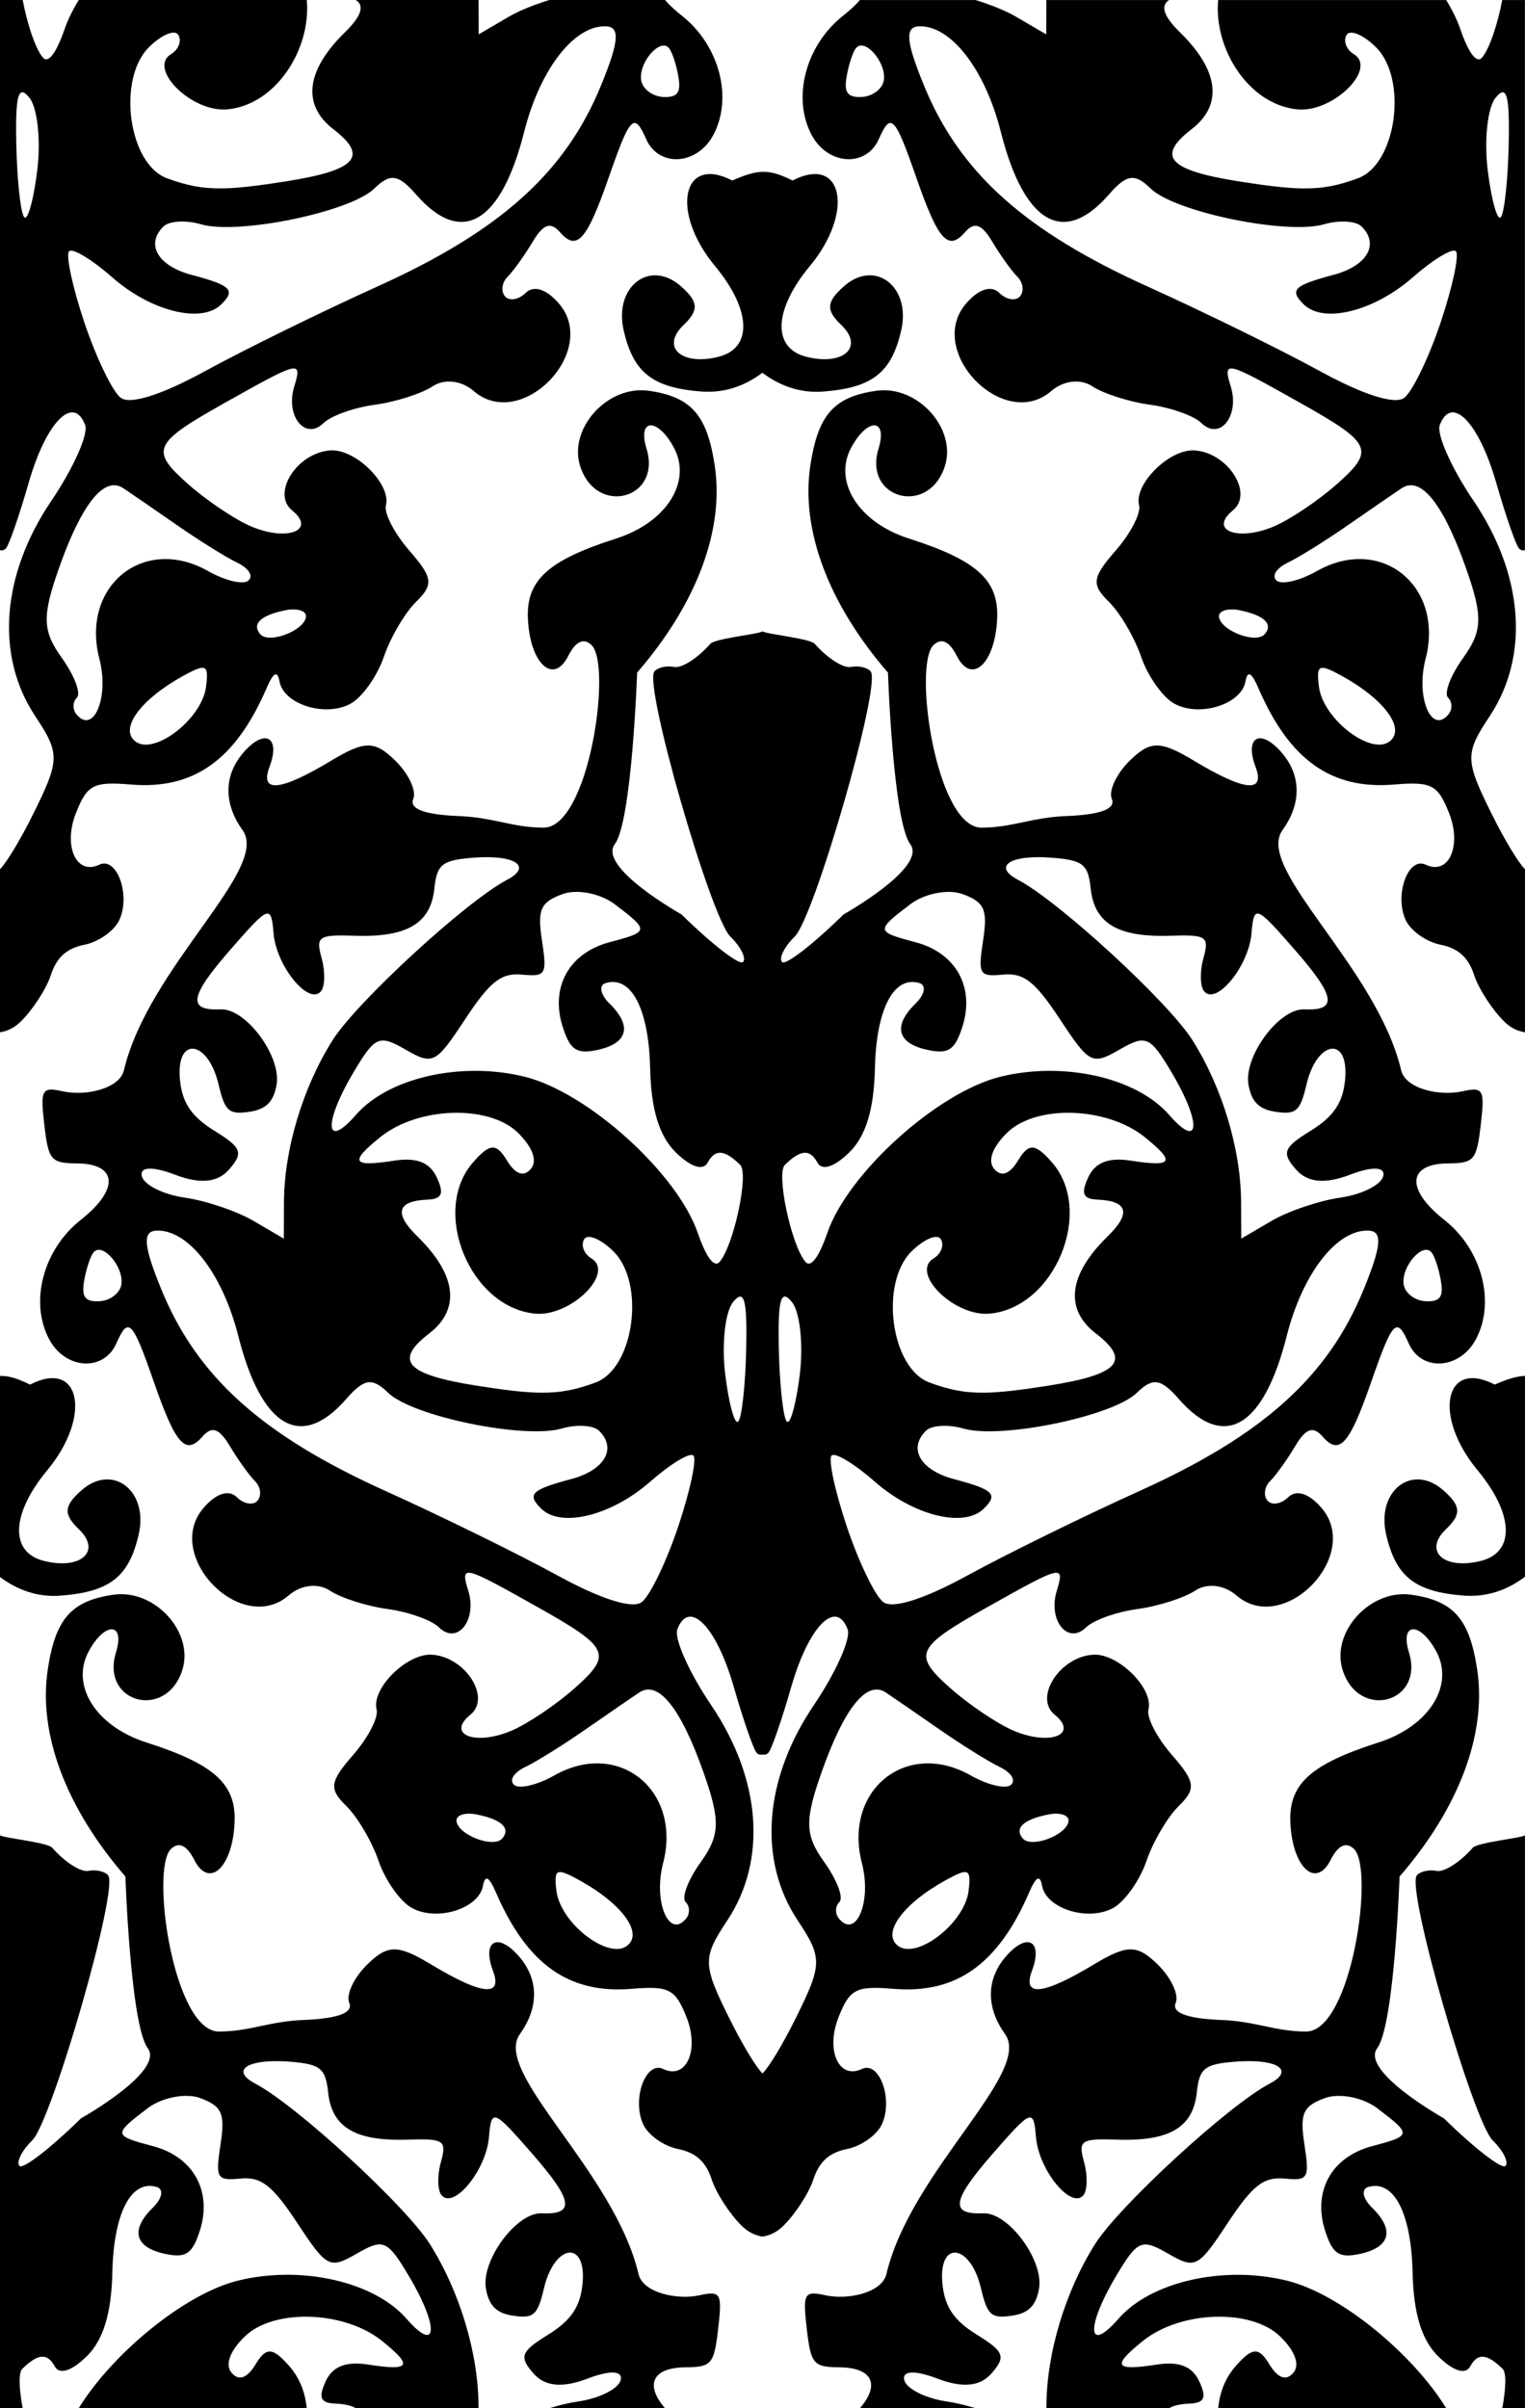 <?xml version="1.0"?>
<svg
    xmlns:rdf="http://www.w3.org/1999/02/22-rdf-syntax-ns#"
    xmlns="http://www.w3.org/2000/svg"
    xmlns:cc="http://creativecommons.org/ns#"
    xmlns:dc="http://purl.org/dc/elements/1.1/"
    xmlns:svg="http://www.w3.org/2000/svg"
    xmlns:inkscape="http://www.inkscape.org/namespaces/inkscape"
    xmlns:sodipodi="http://sodipodi.sourceforge.net/DTD/sodipodi-0.dtd"
    xmlns:ns1="http://sozi.baierouge.fr"
    xmlns:xlink="http://www.w3.org/1999/xlink"
    id="svg2"
    viewBox="0 0 380 600"
    version="1.1"
  >
  <g
      id="layer1"
      transform="translate(143.22 -544.07)"
    >
    <path
        id="path3004-9"
        transform="translate(227.5 417.35)"
        d="m-370.72 126.72v137.09c0.528 0.108 1.01 0.011 1.438-0.406 0.777-0.759 3.349-8.175 5.719-16.438 4.322-15.074 11.162-22.041 14.062-14.344 0.854 2.265-2.926 10.746-8.406 18.844-12.476 18.436-14.017 38.637-4.031 53.688 6.172 9.302 6.167 10.913-0.5 24.344-3.271 6.59-6.629 12.121-8.281 13.781v40.625c1.817-0.253 3.564-1.101 5.125-2.625 2.99-2.92 6.398-8.129 7.531-11.594 1.45-4.43 3.929-6.701 8.406-7.594 3.501-0.698 7.402-3.437 8.656-6.125 2.897-6.212-0.587-15.9-4.969-13.812-5.752 2.74-9.081-4.663-5.812-12.906 2.786-7.027 4.351-7.842 13.688-7.062 15.618 1.304 26.044-6.098 33.781-23.969 1.753-4.05 2.725-4.539 3.25-1.688 1.058 5.745 11.569 8.967 17.781 5.469 2.868-1.615 6.582-6.856 8.219-11.656 1.636-4.8 5.262-10.984 8.062-13.719 4.38-4.278 4.122-6.021-1.719-12.719-3.735-4.283-6.347-9.366-5.844-11.281 1.366-5.202-7.489-14.028-13.719-13.688-8.32 0.455-14.911 10.657-9.656 14.938 6.11 4.977-1.183 7.831-10.219 4-3.992-1.693-11.082-6.449-15.719-10.562-9.538-8.463-8.753-10.145 9.219-20.25 18.699-10.514 19.276-10.651 17.25-4.031-2.247 7.343 2.745 13.554 7.312 9.094 1.873-1.829 7.621-3.863 12.781-4.562 5.16-0.699 11.649-2.77 14.406-4.594 2.945-1.948 7.178-1.465 10.25 1.188 11.863 10.242 31.478-10.039 21.156-21.875-3.113-3.57-6.218-4.548-8.219-2.594-1.761 1.72-4.071 2.12-5.156 0.875-1.085-1.245-0.796-3.456 0.656-4.906s4.263-5.389 6.25-8.719c2.656-4.451 4.467-5.033 6.812-2.344 4.182 4.796 6.676 1.975 12.031-13.406 5.449-15.649 6.408-16.618 9.438-9.781 3.132 7.069 12.655 6.493 16.688-1 4.997-9.286 1.538-22.407-7.812-29.781-1.714-1.352-3.106-2.66-4.188-3.906h-28.812c-3.789 1.155-7.599 2.689-10.094 4.156l-7.531 4.406-0.031-8.562h-30.594c2.254 1.41 1.361 4.077-2.688 8.031-9.73 9.502-10.771 18.107-2.906 24.156 8.861 6.815 5.76 10.224-11.812 13-6.942 1.097-11.839 1.698-15.875 1.75-5.189 0.067-8.951-0.752-13.781-2.531-9.627-3.545-12.492-24.822-4.406-32.719 3.182-3.107 6.455-4.435 7.281-2.938 0.827 1.497 0.009 3.618-1.812 4.719-5.984 3.619 5.16 14.602 13.969 13.781 12.29-1.145 20.948-15.221 19.812-27.25h-56.812c-1.513 2.464-2.715 4.893-3.5 7.188-1.652 4.828-3.321 7.555-4.594 7.594-0.294 0.009-0.566-0.124-0.812-0.406-1.952-2.239-3.995-8.677-5.062-14.375h-5.656zm214.28 0c-1.081 1.246-2.473 2.554-4.188 3.906-9.351 7.374-12.809 20.496-7.812 29.781 4.032 7.493 13.555 8.069 16.688 1 3.03-6.837 3.989-5.868 9.438 9.781 5.356 15.381 7.849 18.202 12.031 13.406 2.345-2.69 4.157-2.108 6.812 2.344 1.987 3.33 4.797 7.269 6.25 8.719s1.742 3.662 0.656 4.906c-1.085 1.245-3.395 0.845-5.156-0.875-2.001-1.954-5.106-0.976-8.219 2.594-10.321 11.836 9.294 32.117 21.156 21.875 3.072-2.652 7.305-3.136 10.25-1.188 2.757 1.824 9.246 3.894 14.406 4.594 5.16 0.699 10.908 2.733 12.781 4.562 4.567 4.46 9.56-1.751 7.312-9.094-2.026-6.619-1.449-6.482 17.25 4.031 17.972 10.105 18.757 11.788 9.219 20.25-4.637 4.114-11.727 8.87-15.719 10.562-9.036 3.831-16.328 0.977-10.219-4 5.255-4.281-1.336-14.482-9.656-14.938-6.23-0.341-15.085 8.486-13.719 13.688 0.503 1.916-2.109 6.998-5.844 11.281-5.841 6.698-6.099 8.441-1.719 12.719 2.801 2.735 6.426 8.918 8.062 13.719 1.636 4.801 5.351 10.041 8.219 11.656 6.212 3.498 16.723 0.276 17.781-5.469 0.525-2.851 1.497-2.362 3.25 1.688 7.737 17.871 18.163 25.273 33.781 23.969 9.337-0.78 10.901 0.035 13.688 7.062 3.268 8.243-0.06 15.646-5.812 12.906-4.381-2.087-7.866 7.601-4.969 13.812 1.254 2.688 5.155 5.427 8.656 6.125 4.477 0.893 6.957 3.163 8.406 7.594 1.134 3.464 4.541 8.674 7.531 11.594 1.56 1.524 3.308 2.372 5.125 2.625v-40.625c-1.671-1.66-5.029-7.19-8.3-13.78-6.667-13.43-6.672-15.04-0.5-24.34 9.986-15.05 8.445-35.251-4.031-53.688-5.48-8.098-9.26-16.579-8.406-18.844 0.816-2.165 1.955-3.166 3.25-3.156 3.31 0.024 7.706 6.666 10.812 17.5 2.369 8.263 4.941 15.678 5.719 16.438 0.427 0.417 0.91 0.514 1.438 0.406v-137.09h-5.656c-1.068 5.698-3.11 12.136-5.062 14.375-0.246 0.282-0.519 0.415-0.812 0.406-1.273-0.039-2.941-2.766-4.594-7.594-0.785-2.295-1.987-4.723-3.5-7.188h-56.812c-1.135 12.029 7.523 26.105 19.812 27.25 8.809 0.821 19.953-10.163 13.969-13.781-1.821-1.101-2.639-3.221-1.812-4.719 0.827-1.497 4.099-0.17 7.281 2.938 8.086 7.896 5.221 29.174-4.406 32.719-4.831 1.779-8.592 2.598-13.781 2.531-4.036-0.052-8.933-0.653-15.875-1.75-17.573-2.776-20.674-6.185-11.812-13 7.865-6.049 6.824-14.654-2.906-24.156-4.049-3.954-4.941-6.621-2.688-8.031h-30.594l-0.031 8.562-7.531-4.406c-2.495-1.468-6.305-3.001-10.094-4.156h-28.812zm-64 6.562c0.248-0.011 0.503-0.011 0.75 0 3.529 0.153 3.202 3.799-1.25 14.688-8.87 21.693-25.056 36.272-55.719 50.125-14.035 6.341-33.345 15.823-42.906 21.062-8.151 4.467-14.658 6.995-18.375 7.219-0.31 0.019-0.606 0.014-0.875 0-0.807-0.042-1.407-0.226-1.844-0.562-2.049-1.579-6.15-10.09-9.094-18.906-2.944-8.816-4.625-16.739-3.75-17.594 0.875-0.854 5.713 2.083 10.781 6.531 9.602 8.428 22.161 11.567 27.094 6.75 3.694-3.608 2.551-4.757-7.406-7.406-8.38-2.23-11.478-7.629-6.938-12.062 1.409-1.376 5.593-1.613 9.312-0.531 9.31 2.706 37.226-3.054 43.219-8.906 3.964-3.871 5.984-3.575 10.438 1.531 11.28 12.935 21.12 7.182 26.906-15.688 3.828-15.131 11.976-25.903 19.656-26.25zm78.688 0c7.892-0.343 16.455 10.631 20.406 26.25 5.786 22.869 15.626 28.623 26.906 15.688 4.453-5.107 6.474-5.402 10.438-1.531 5.993 5.852 33.909 11.613 43.219 8.906 3.72-1.081 7.903-0.845 9.312 0.531 4.54 4.434 1.442 9.833-6.938 12.062-9.957 2.649-11.101 3.798-7.406 7.406 4.933 4.817 17.492 1.678 27.094-6.75 5.068-4.448 9.906-7.386 10.781-6.531 0.875 0.854-0.806 8.777-3.75 17.594-2.944 8.816-7.045 17.327-9.094 18.906-0.582 0.449-1.48 0.637-2.719 0.562-3.717-0.224-10.224-2.752-18.375-7.219-9.561-5.239-28.871-14.722-42.906-21.062-30.662-13.853-46.849-28.432-55.719-50.125-4.452-10.888-4.779-14.534-1.25-14.688zm-14.188 4.781c2.534 0.202 6.095 5.181 5.438 8.75-0.391 2.123-2.86 3.949-5.469 4.062-0.448 0.019-0.852 0.027-1.219 0-2.571-0.191-3.178-1.592-2.562-5.125 0.512-2.938 1.548-6.111 2.344-7.062 0.279-0.333 0.607-0.523 0.969-0.594 0.158-0.031 0.331-0.045 0.5-0.031zm-49.625 0.031c0.584-0.067 1.113 0.094 1.531 0.594 0.796 0.951 1.832 4.125 2.344 7.062 0.616 3.533 0.008 4.934-2.562 5.125-0.367 0.027-0.771 0.019-1.219 0-2.608-0.113-5.078-1.939-5.469-4.062-0.651-3.535 2.846-8.429 5.375-8.719zm-159.53 11.625c0.459 0.038 1.023 0.514 1.719 1.375 1.996 2.468 2.87 10.618 1.938 18.094-0.82 6.57-2.054 11.425-2.938 11.75-0.059 0.022-0.132 0.019-0.188 0-0.059-0.021-0.102-0.087-0.156-0.156-0.872-1.104-1.747-9.254-1.938-18.094-0.2-9.251 0.186-13.083 1.562-12.969zm368.75 0c1.377-0.115 1.762 3.717 1.562 12.969-0.191 8.84-1.065 16.99-1.938 18.094-0.054 0.069-0.097 0.136-0.156 0.156-0.055 0.019-0.129 0.022-0.188 0-0.883-0.325-2.118-5.18-2.938-11.75-0.933-7.475-0.058-15.625 1.938-18.094 0.696-0.861 1.26-1.337 1.719-1.375zm-345.91 97.9c0.78 0.008 1.54 0.252 2.281 0.75 1.747 1.174 7.705 5.26 13.219 9.094 5.514 3.834 12.289 8.082 15.062 9.406 2.888 1.379 4.14 3.264 2.906 4.469-1.185 1.157-5.726 0.126-10.094-2.344-16.022-9.058-31.804 3.721-27.062 21.938 1.99 7.646-0.165 15.269-3.344 15.219-0.734-0.011-1.508-0.453-2.312-1.375-1.085-1.245-1.068-3.145 0.031-4.219 1.1-1.074-0.622-5.564-3.781-9.969-4.807-6.701-4.911-10.331-0.656-22.375 4.801-13.591 9.537-20.637 13.75-20.594zm323.06 0c4.213-0.043 8.949 7.003 13.75 20.594 4.254 12.044 4.151 15.674-0.656 22.375-3.159 4.404-4.881 8.895-3.781 9.969 1.099 1.074 1.117 2.974 0.031 4.219-0.804 0.922-1.579 1.363-2.312 1.375-3.179 0.05-5.334-7.573-3.344-15.219 4.741-18.217-11.04-30.996-27.062-21.938-4.368 2.47-8.909 3.501-10.094 2.344-1.234-1.205 0.018-3.089 2.906-4.469 2.773-1.325 9.549-5.572 15.062-9.406 5.514-3.834 11.472-7.919 13.219-9.094 0.741-0.498 1.501-0.742 2.281-0.75zm-278.22 30.938c1.768 0.041 2.976 0.682 2.938 1.719-0.095 2.569-5.184 5.206-8.656 5.312-1.158 0.036-2.172-0.216-2.719-0.844-2.249-2.579 0.175-4.809 6.5-6.031 0.684-0.132 1.348-0.17 1.938-0.156zm233.41 0c0.589-0.014 1.222 0.024 1.906 0.156 6.325 1.222 8.749 3.452 6.5 6.031-0.547 0.627-1.561 0.879-2.719 0.844-3.473-0.107-8.561-2.744-8.656-5.312-0.038-1.036 1.201-1.677 2.969-1.719zm-256.53 14.562c1.505-0.176 1.589 1.233 1.156 4.688-0.855 6.819-9.535 14.438-15.031 14.438-1.018-0-1.892-0.268-2.625-0.844-4.013-3.154 1.405-10.499 12.062-16.344 2.119-1.162 3.534-1.832 4.438-1.938zm279.22 0c0.861-0.103 2.371 0.582 4.844 1.938 10.657 5.844 16.075 13.19 12.062 16.344-0.733 0.576-1.607 0.843-2.625 0.844-5.497 0.001-14.176-7.619-15.031-14.438-0.39-3.109-0.357-4.555 0.75-4.688zm-329.41 176.41v50.094c4.372 3.286 9.493 5.074 15 4.656 12.355-0.936 17.121-4.651 19.562-15.25 2.502-10.864-6.467-17.824-14.219-11.031-4.447 3.897-4.591 5.986-0.688 9.719 5.748 5.497 0.468 10.237-8.781 7.875-8.487-2.167-8.117-11.686 0.906-22.562 11.168-13.462 8.288-27.822-4.281-21.344-2.951-1.429-5.012-2.147-7.188-2.156-0.104-0-0.207-0.003-0.312 0zm380 0c-2.084 0.057-4.316 0.763-7.531 2.156-12.569-6.478-15.449 7.881-4.281 21.344 9.023 10.877 9.393 20.395 0.906 22.562-9.249 2.362-14.53-2.378-8.781-7.875 3.904-3.733 3.76-5.822-0.688-9.719-7.025-6.156-15.045-1.01-14.625 8.094 0.043 0.942 0.172 1.919 0.406 2.938 2.442 10.599 7.207 14.314 19.562 15.25 0.345 0.026 0.69 0.022 1.031 0.031 5.12 0.133 9.867-1.632 13.969-4.719 0.012 0.009 0.02 0.022 0.031 0.031v-50.094zm-349.75 54.375c-0.637-0.002-1.263 0.034-1.906 0.125-10.579 1.502-14.532 6.011-16.438 18.656-2.41 15.995 4.505 34.424 19.344 51.562 0 0 1.266 36.968 5.562 42.75 4.297 5.782-16.625 17.5-16.625 17.5-7.609 7.475-14.509 12.801-15.344 11.844-0.835-0.957 0.609-3.826 3.188-6.344 4.866-4.752 21.695-62.865 18.906-66.062-0.874-1.002-3.093-1.471-4.938-1.094-1.845 0.377-5.888-2.217-8.969-5.75-1.203-1.379-12.149-2.416-13.031-3.125v142.75h5.656c-0.875-4.668-1.092-8.838-0.094-9.812 3.922-3.83 6.242-4.017 8.094-0.594 1.149 2.124 4.171 1.178 7.938-2.5 4.145-4.048 6.178-10.684 6.406-20.906 0.33-14.818 4.669-23.205 11.062-21.312 1.811 0.536 1.379 2.863-0.969 5.156-5.706 5.572-4.518 9.934 3.125 11.531 5.099 1.066 6.686 0.013 8.531-5.625 3.239-9.898-1.462-18.523-11.594-21.219-9.947-2.647-10.016-2.873-1.375-9.438 2.479-1.883 6.046-3.001 9.188-3.094 1.428-0.042 2.753 0.118 3.875 0.531 5.471 2.015 6.295 3.821 5.125 11.5-1.306 8.572-0.997 9.123 5 8.562 5.138-0.48 7.929 1.699 14.125 11.094 7.348 11.143 8.039 11.518 14.844 7.594 6.581-3.795 7.6-3.357 12.875 5.469 7.631 12.766 7.302 19.729-0.5 10.781-8.104-9.293-26.287-13.387-42.031-9.5-13.294 3.282-31.327 18.218-39.656 31.781h56.812c-0.363-3.841-1.72-7.468-4.281-10.406-4.192-4.807-5.81-4.908-8.438-0.562-2.104 3.479-4.165 4.256-5.969 2.188-1.727-1.981-0.518-5.414 3.219-9.062 3.603-3.519 9.826-5.144 16.312-4.938 6.486 0.206 13.236 2.243 17.938 6.031 7.797 6.283 7.062 7.516-3.5 5.875-5.484-0.852-8.815 0.444-10.531 4.125-1.914 4.103-1.342 5.435 2.312 5.594 2.398 0.104 4.112 0.503 5.156 1.156h30.594v-0.594c-0.072-13.115-4.657-28.42-12.094-40.25-5.988-9.526-33.357-34.686-43.5-40-5.646-2.958-2.855-5.567 4.875-5.625 1.104-0.008 2.297 0.022 3.594 0.125 7.755 0.615 9.011 1.626 9.656 7.719 0.918 8.672 6.812 12.142 19.781 11.719 9.162-0.299 9.804 0.147 8.281 5.688-0.912 3.317-0.813 7.005 0.219 8.188 3.074 3.525 11.094-6.329 11.781-14.469 0.61-7.229 1.082-7.033 10.812 4.125 10.15 11.639 10.721 15.176 2.344 14.812-6.283-0.273-15.168 11.752-13.906 18.812 0.764 4.278 2.675 6.125 6.844 6.719 5.054 0.719 6.033-0.127 7.625-6.875 2.591-10.983 10.531-12.116 9.625-1.375-0.497 5.892-2.823 9.389-8.562 12.938-6.864 4.243-7.347 5.491-3.688 9.688 2.834 3.25 7.213 3.672 13.469 1.281 5.627-2.151 8.88-1.99 8.25 0.406-0.57 2.171-5.386 4.554-10.688 5.312-2.101 0.301-4.575 0.898-7.062 1.656h28.812c-5.008-5.771-3.252-10.109 5.094-10.188 6.518-0.061 7.128-0.787 8.156-9.656 1.025-8.846 0.647-9.457-4.719-8.281-5.473 1.2-14.018-0.598-15.125-5.281-6.075-25.693-36.504-50.194-29.562-59.812 4.307-5.967 5.161-13.165-0.281-19.406-5.273-6.047-9.241-3.814-6.438 3.625 2.487 6.599-2.675 6.099-15.312-1.5-8.422-5.064-10.875-5.068-16-0.062-3.333 3.255-5.356 7.556-4.5 9.562 1.032 2.42-2.606 3.861-10.781 4.25-9.136 0.263-13.77 2.894-21.719 2.906-11.286-0.036-17.091-40.436-11.938-45.469 1.951-1.905 3.973-0.963 5.812 2.688 3.727 7.394 9.643 1.815 10.062-9.5 0.349-9.425-5.128-14.357-22-19.75-12.507-3.998-18.952-14.15-14.375-22.656 4.047-7.521 9.145-7.338 6.812 0.25-3.851 12.526 12.421 16.933 16.5 4.469 2.892-8.837-5.603-18.971-15.156-19zm319.5 0c-9.553 0.029-18.048 10.163-15.156 19 4.079 12.464 20.351 8.057 16.5-4.469-2.333-7.588 2.765-7.771 6.812-0.25 4.577 8.506-1.868 18.658-14.375 22.656-16.872 5.393-22.349 10.326-22 19.75 0.419 11.315 6.336 16.894 10.062 9.5 1.839-3.65 3.861-4.593 5.812-2.688 5.153 5.032-0.651 45.433-11.938 45.469-7.948-0.012-12.583-2.644-21.719-2.906-8.175-0.389-11.813-1.83-10.781-4.25 0.856-2.007-1.167-6.307-4.5-9.562-5.125-5.006-7.578-5.002-16 0.062-12.637 7.599-17.799 8.099-15.312 1.5 2.804-7.439-1.165-9.672-6.438-3.625-5.442 6.241-4.588 13.439-0.281 19.406 6.942 9.618-23.488 34.12-29.562 59.812-1.107 4.684-9.652 6.481-15.125 5.281-5.366-1.176-5.744-0.564-4.719 8.281 1.028 8.869 1.639 9.595 8.156 9.656 8.346 0.078 10.102 4.416 5.094 10.188h28.812c-2.487-0.758-4.961-1.356-7.062-1.656-5.302-0.759-10.117-3.142-10.688-5.312-0.629-2.397 2.623-2.557 8.25-0.406 6.256 2.391 10.634 1.969 13.469-1.281 3.659-4.196 3.177-5.444-3.688-9.688-5.74-3.548-8.065-7.046-8.562-12.938-0.906-10.74 7.034-9.608 9.625 1.375 1.592 6.748 2.571 7.594 7.625 6.875 4.169-0.593 6.08-2.441 6.844-6.719 1.261-7.061-7.623-19.085-13.906-18.812-8.377 0.364-7.806-3.173 2.344-14.812 9.73-11.158 10.203-11.354 10.812-4.125 0.687 8.14 8.707 17.994 11.781 14.469 1.031-1.183 1.131-4.871 0.219-8.188-1.523-5.54-0.881-5.986 8.281-5.688 12.969 0.423 18.863-3.047 19.781-11.719 0.645-6.093 1.901-7.103 9.656-7.719 1.296-0.103 2.521-0.133 3.625-0.125 7.73 0.058 10.49 2.667 4.844 5.625-10.143 5.314-37.512 30.474-43.5 40-7.436 11.83-12.022 27.135-12.094 40.25v0.594h30.594c1.044-0.653 2.759-1.052 5.156-1.156 3.655-0.159 4.226-1.491 2.312-5.594-1.717-3.681-5.047-4.977-10.531-4.125-10.563 1.641-11.297 0.408-3.5-5.875 4.702-3.788 11.483-5.825 17.969-6.031 6.486-0.206 12.678 1.418 16.281 4.938 3.736 3.649 4.946 7.082 3.219 9.062-1.804 2.068-3.865 1.291-5.969-2.188-2.628-4.346-4.245-4.245-8.438 0.562-2.562 2.938-3.919 6.565-4.281 10.406h56.812c-8.328-13.55-26.361-28.49-39.655-31.77-15.745-3.887-33.928 0.207-42.031 9.5-7.802 8.947-8.131 1.985-0.5-10.781 5.275-8.825 6.294-9.264 12.875-5.469 6.805 3.924 7.495 3.549 14.844-7.594 6.196-9.395 8.987-11.574 14.125-11.094 5.997 0.561 6.306 0.007 5-8.562-1.17-7.679-0.346-9.485 5.125-11.5 0.898-0.331 1.951-0.495 3.062-0.531 3.334-0.107 7.296 1.039 10 3.094 8.641 6.564 8.572 6.791-1.375 9.438-10.131 2.696-14.833 11.321-11.594 21.219 1.845 5.638 3.432 6.691 8.531 5.625 7.643-1.597 8.831-5.959 3.125-11.531-2.348-2.293-2.78-4.62-0.969-5.156 6.393-1.893 10.732 6.495 11.062 21.312 0.228 10.222 2.262 16.859 6.406 20.906 3.767 3.678 6.789 4.624 7.938 2.5 1.852-3.423 4.171-3.237 8.094 0.594 0.998 0.975 0.781 5.144-0.094 9.812h5.656v-142.75c-0.882 0.709-11.829 1.746-13.031 3.125-3.081 3.533-7.124 6.127-8.969 5.75s-4.064 0.092-4.938 1.094c-2.787 3.2 14.042 61.31 18.908 66.06 2.578 2.518 4.022 5.386 3.188 6.344-0.835 0.957-7.735-4.369-15.344-11.844 0 0-20.922-11.718-16.625-17.5 4.297-5.782 5.562-42.75 5.562-42.75 14.839-17.139 21.754-35.568 19.344-51.562-1.905-12.646-5.859-17.154-16.438-18.656-0.643-0.091-1.269-0.127-1.906-0.125z"
    />
    <path
        id="path3004-9-4-4-1"
        d="m46.782 1101.3c-1.817-0.253-3.564-1.101-5.125-2.625-2.99-2.92-6.398-8.129-7.531-11.594-1.45-4.43-3.929-6.701-8.406-7.594-3.501-0.698-7.402-3.437-8.656-6.125-2.897-6.212 0.587-15.9 4.969-13.812 5.752 2.74 9.081-4.663 5.812-12.906-2.786-7.027-4.351-7.842-13.688-7.062-15.618 1.304-26.044-6.098-33.781-23.969-1.753-4.05-2.725-4.539-3.25-1.688-1.058 5.745-11.569 8.967-17.781 5.469-2.868-1.615-6.582-6.856-8.219-11.656-1.636-4.801-5.262-10.984-8.062-13.719-4.38-4.278-4.122-6.021 1.719-12.719 3.735-4.283 6.347-9.366 5.844-11.281-1.366-5.202 7.489-14.028 13.719-13.688 8.32 0.455 14.911 10.657 9.656 14.938-6.11 4.977 1.183 7.831 10.219 4 3.992-1.693 11.082-6.449 15.719-10.562 9.538-8.463 8.753-10.146-9.219-20.25-18.699-10.514-19.276-10.651-17.25-4.031 2.247 7.343-2.745 13.554-7.312 9.094-1.873-1.829-7.621-3.863-12.781-4.562-5.16-0.699-11.649-2.77-14.406-4.594-2.945-1.948-7.178-1.465-10.25 1.188-11.863 10.242-31.478-10.039-21.156-21.875 3.113-3.57 6.218-4.548 8.219-2.594 1.761 1.72 4.071 2.12 5.156 0.875 1.085-1.245 0.796-3.456-0.656-4.906s-4.263-5.389-6.25-8.719c-2.656-4.451-4.467-5.033-6.812-2.344-4.182 4.796-6.676 1.975-12.031-13.406-5.449-15.649-6.408-16.618-9.438-9.781-3.132 7.069-12.655 6.493-16.688-1-4.997-9.286-1.538-22.407 7.812-29.781 9.655-7.614 9.242-13.999-0.906-14.094-6.518-0.061-7.128-0.787-8.156-9.656-1.025-8.846-0.647-9.457 4.719-8.281 5.473 1.2 14.018-0.598 15.125-5.281 6.075-25.693 36.504-50.194 29.562-59.812-4.307-5.967-5.161-13.165 0.281-19.406 5.273-6.047 9.241-3.814 6.438 3.625-2.487 6.599 2.675 6.099 15.312-1.5 8.422-5.064 10.875-5.068 16-0.062 3.333 3.255 5.356 7.556 4.5 9.562-1.032 2.42 2.606 3.861 10.781 4.25 9.136 0.263 13.77 2.894 21.719 2.906 11.286-0.036 17.091-40.436 11.938-45.469-1.951-1.905-3.973-0.963-5.812 2.688-3.727 7.394-9.643 1.815-10.062-9.5-0.349-9.425 5.128-14.357 22-19.75 12.507-3.998 18.952-14.15 14.375-22.656-4.047-7.521-9.145-7.338-6.812 0.25 3.851 12.526-12.421 16.933-16.5 4.469-3.084-9.426 6.769-20.337 17.062-18.875 10.579 1.502 14.532 6.011 16.438 18.656 2.41 15.995-4.505 34.424-19.344 51.562 0 0-1.266 36.968-5.562 42.75-4.297 5.782 16.625 17.5 16.625 17.5 7.609 7.475 14.509 12.801 15.344 11.844 0.835-0.957-0.609-3.826-3.188-6.344-4.866-4.752-21.695-62.865-18.906-66.062 0.874-1.002 3.093-1.471 4.938-1.094 1.845 0.377 5.888-2.217 8.969-5.75 1.203-1.379 12.149-2.416 13.031-3.125 0.882 0.709 11.829 1.746 13.031 3.125 3.081 3.533 7.124 6.127 8.969 5.75 1.845-0.377 4.064 0.092 4.938 1.094 2.789 3.198-14.04 61.31-18.906 66.062-2.578 2.518-4.022 5.386-3.188 6.344 0.835 0.957 7.735-4.369 15.344-11.844 0 0 20.922-11.718 16.625-17.5-4.297-5.782-5.562-42.75-5.562-42.75-14.839-17.139-21.754-35.568-19.344-51.562 1.905-12.646 5.859-17.154 16.438-18.656 10.294-1.462 20.147 9.449 17.062 18.875-4.079 12.464-20.351 8.057-16.5-4.469 2.333-7.588-2.765-7.771-6.812-0.25-4.577 8.506 1.868 18.658 14.375 22.656 16.872 5.393 22.349 10.326 22 19.75-0.419 11.315-6.336 16.894-10.062 9.5-1.839-3.65-3.861-4.593-5.812-2.688-5.153 5.032 0.651 45.433 11.938 45.469 7.948-0.012 12.583-2.643 21.719-2.906 8.175-0.389 11.813-1.83 10.781-4.25-0.856-2.007 1.167-6.307 4.5-9.562 5.125-5.005 7.578-5.002 16 0.062 12.637 7.599 17.799 8.099 15.312 1.5-2.804-7.439 1.165-9.672 6.438-3.625 5.442 6.241 4.588 13.439 0.281 19.406-6.942 9.618 23.488 34.12 29.562 59.812 1.107 4.684 9.652 6.481 15.125 5.281 5.366-1.176 5.744-0.565 4.719 8.281-1.028 8.869-1.639 9.596-8.156 9.656-10.148 0.095-10.561 6.48-0.906 14.094 9.351 7.374 12.809 20.496 7.812 29.781-4.032 7.493-13.555 8.069-16.688 1-3.03-6.837-3.989-5.868-9.438 9.781-5.356 15.382-7.849 18.202-12.031 13.406-2.345-2.69-4.157-2.108-6.812 2.344-1.987 3.33-4.797 7.269-6.25 8.719s-1.742 3.662-0.656 4.906c1.085 1.245 3.395 0.845 5.156-0.875 2.001-1.954 5.106-0.976 8.219 2.594 10.321 11.836-9.294 32.117-21.156 21.875-3.072-2.652-7.305-3.136-10.25-1.188-2.757 1.824-9.246 3.894-14.406 4.594-5.16 0.699-10.908 2.733-12.781 4.562-4.567 4.46-9.56-1.751-7.312-9.094 2.026-6.619 1.449-6.482-17.25 4.031-17.972 10.104-18.757 11.788-9.219 20.25 4.637 4.114 11.727 8.87 15.719 10.562 9.036 3.831 16.328 0.977 10.219-4-5.255-4.281 1.336-14.482 9.656-14.938 6.23-0.341 15.085 8.486 13.719 13.688-0.503 1.916 2.109 6.998 5.844 11.281 5.841 6.698 6.099 8.441 1.719 12.719-2.801 2.735-6.426 8.918-8.062 13.719-1.636 4.8-5.351 10.041-8.219 11.656-6.212 3.498-16.723 0.276-17.781-5.469-0.525-2.851-1.497-2.362-3.25 1.688-7.737 17.871-18.163 25.273-33.781 23.969-9.337-0.78-10.901 0.035-13.688 7.062-3.268 8.243 0.06 15.646 5.812 12.906 4.381-2.087 7.866 7.601 4.969 13.812-1.254 2.688-5.155 5.427-8.656 6.125-4.477 0.893-6.957 3.163-8.406 7.594-1.134 3.464-4.541 8.674-7.531 11.594-1.56 1.524-3.308 2.372-5.125 2.625zm0-40.625c1.652-1.661 5.01-7.192 8.281-13.781 6.667-13.431 6.672-15.042 0.5-24.344-9.986-15.05-8.445-35.251 4.031-53.687 5.48-8.098 9.26-16.579 8.406-18.844-2.901-7.697-9.74-0.73-14.062 14.344-2.369 8.263-4.941 15.678-5.719 16.438-0.427 0.417-0.91 0.514-1.438 0.406-0.528 0.108-1.01 0.011-1.438-0.406-0.777-0.759-3.349-8.175-5.719-16.438-4.322-15.074-11.162-22.041-14.062-14.344-0.854 2.265 2.926 10.746 8.406 18.844 12.476 18.436 14.017 38.637 4.031 53.687-6.172 9.302-6.167 10.913 0.5 24.344 3.271 6.59 6.629 12.121 8.281 13.781zm-36.312-31.031c1.018-0 1.892-0.268 2.625-0.844 4.013-3.154-1.405-10.5-12.062-16.344-5.651-3.099-6.287-2.777-5.594 2.75 0.855 6.819 9.535 14.439 15.031 14.438zm72.625 0c5.497 0.001 14.176-7.619 15.031-14.438 0.693-5.527 0.058-5.849-5.594-2.75-10.657 5.844-16.075 13.19-12.062 16.344 0.733 0.576 1.607 0.844 2.625 0.844zm-57.75-6.094c0.734-0.011 1.508-0.453 2.312-1.375 1.085-1.245 1.068-3.145-0.031-4.219-1.1-1.074 0.622-5.564 3.781-9.969 4.807-6.701 4.911-10.331 0.656-22.375-5.69-16.108-11.286-23.033-16.031-19.844-1.747 1.175-7.705 5.26-13.219 9.094-5.514 3.834-12.289 8.082-15.062 9.406-2.889 1.379-4.14 3.264-2.906 4.469 1.185 1.157 5.726 0.126 10.094-2.344 16.022-9.058 31.804 3.721 27.062 21.937-1.99 7.646 0.165 15.269 3.344 15.219zm42.875 0c3.179 0.05 5.334-7.573 3.344-15.219-4.741-18.217 11.04-30.996 27.062-21.937 4.368 2.47 8.909 3.501 10.094 2.344 1.234-1.205-0.018-3.089-2.906-4.469-2.773-1.325-9.549-5.572-15.062-9.406-5.514-3.834-11.472-7.919-13.219-9.094-4.745-3.19-10.341 3.736-16.031 19.844-4.254 12.044-4.151 15.674 0.656 22.375 3.159 4.404 4.881 8.895 3.781 9.969-1.099 1.074-1.117 2.974-0.031 4.219 0.804 0.922 1.579 1.363 2.312 1.375zm-89.031-20.562c1.158 0.036 2.172-0.216 2.719-0.844 2.249-2.579-0.175-4.809-6.5-6.031-2.737-0.529-4.926 0.181-4.875 1.562 0.095 2.569 5.184 5.206 8.656 5.312zm135.19 0c3.473-0.107 8.561-2.744 8.656-5.312 0.051-1.382-2.138-2.091-4.875-1.562-6.325 1.222-8.749 3.452-6.5 6.031 0.547 0.627 1.561 0.879 2.719 0.844zm-100.38-59.219c1.239 0.075 2.136-0.114 2.719-0.562 2.049-1.579 6.15-10.09 9.094-18.906 2.944-8.816 4.625-16.739 3.75-17.594-0.875-0.854-5.713 2.083-10.781 6.531-9.602 8.428-22.161 11.567-27.094 6.75-3.694-3.608-2.551-4.757 7.406-7.406 8.38-2.23 11.478-7.629 6.938-12.062-1.409-1.376-5.593-1.613-9.312-0.531-9.31 2.706-37.226-3.054-43.219-8.906-3.964-3.871-5.984-3.575-10.438 1.531-11.28 12.935-21.12 7.182-26.906-15.688-3.951-15.619-12.515-26.593-20.406-26.25-3.529 0.153-3.202 3.799 1.25 14.688 8.87 21.693 25.056 36.272 55.719 50.125 14.035 6.341 33.345 15.823 42.906 21.062 8.151 4.467 14.658 6.995 18.375 7.219zm64.688 0c0.269 0.014 0.565 0.019 0.875 0 3.717-0.224 10.224-2.752 18.375-7.219 9.561-5.239 28.871-14.722 42.906-21.062 30.662-13.853 46.849-28.432 55.719-50.125 4.452-10.888 4.779-14.534 1.25-14.688-7.892-0.343-16.455 10.631-20.406 26.25-5.786 22.869-15.626 28.623-26.906 15.688-4.453-5.107-6.474-5.402-10.438-1.531-5.993 5.853-33.909 11.613-43.219 8.906-3.72-1.081-7.903-0.845-9.312 0.531-4.54 4.434-1.442 9.833 6.938 12.062 9.957 2.649 11.101 3.798 7.406 7.406-4.933 4.817-17.492 1.678-27.094-6.75-5.068-4.448-9.906-7.386-10.781-6.531-0.875 0.854 0.806 8.777 3.75 17.594 2.944 8.816 7.045 17.327 9.094 18.906 0.437 0.337 1.037 0.52 1.844 0.562zm-38.25-45.438c0.059 0.022 0.132 0.019 0.188 0 0.059-0.021 0.102-0.087 0.156-0.156 0.872-1.104 1.747-9.254 1.938-18.094 0.266-12.335-0.497-15.038-3.281-11.594-1.996 2.468-2.87 10.618-1.938 18.094 0.82 6.57 2.054 11.425 2.938 11.75zm12.5 0c0.055 0.019 0.129 0.022 0.188 0 0.883-0.325 2.118-5.18 2.938-11.75 0.933-7.475 0.058-15.625-1.938-18.094-2.784-3.444-3.547-0.741-3.281 11.594 0.191 8.84 1.065 16.99 1.938 18.094 0.054 0.069 0.097 0.136 0.156 0.156zm-61.531-7.281c5.189 0.067 8.951-0.752 13.781-2.531 9.627-3.545 12.492-24.822 4.406-32.719-3.182-3.107-6.455-4.435-7.281-2.938-0.827 1.497-0.009 3.617 1.812 4.719 5.984 3.619-5.16 14.602-13.969 13.781-16.214-1.511-26.115-25.519-15.531-37.656 4.192-4.807 5.81-4.908 8.438-0.562 2.104 3.479 4.165 4.256 5.969 2.188 1.727-1.98 0.518-5.413-3.219-9.062-7.207-7.038-24.847-6.483-34.25 1.094-7.797 6.283-7.062 7.516 3.5 5.875 5.484-0.852 8.815 0.444 10.531 4.125 1.914 4.103 1.342 5.435-2.312 5.594-7.574 0.329-8.393 3.402-2.469 9.188 9.73 9.502 10.771 18.107 2.906 24.156-8.861 6.815-5.76 10.224 11.812 13 6.942 1.097 11.839 1.698 15.875 1.75zm110.75 0c4.036-0.052 8.933-0.653 15.875-1.75 17.573-2.776 20.674-6.185 11.812-13-7.865-6.049-6.824-14.654 2.906-24.156 5.924-5.785 5.105-8.858-2.469-9.188-3.655-0.159-4.226-1.491-2.312-5.594 1.717-3.681 5.047-4.977 10.531-4.125 10.563 1.641 11.297 0.408 3.5-5.875-9.403-7.577-27.043-8.132-34.25-1.094-3.736 3.649-4.946 7.082-3.219 9.062 1.804 2.069 3.865 1.291 5.969-2.188 2.628-4.346 4.245-4.245 8.438 0.562 10.584 12.137 0.683 36.146-15.531 37.656-8.809 0.821-19.953-10.163-13.969-13.781 1.821-1.101 2.639-3.221 1.812-4.719-0.827-1.497-4.099-0.17-7.281 2.938-8.086 7.896-5.221 29.174 4.406 32.719 4.831 1.779 8.592 2.598 13.781 2.531zm-221.84-22.781c0.367 0.027 0.771 0.019 1.219 0 2.608-0.113 5.078-1.939 5.469-4.062 0.801-4.35-4.677-10.788-6.906-8.125-0.796 0.951-1.832 4.125-2.344 7.062-0.616 3.533-0.008 4.934 2.562 5.125zm331.72 0c0.448 0.019 0.852 0.027 1.219 0 2.57-0.191 3.178-1.592 2.562-5.125-0.512-2.938-1.548-6.111-2.344-7.062-2.229-2.663-7.708 3.775-6.906 8.125 0.391 2.123 2.86 3.949 5.469 4.062zm-176.78-9.375c0.294 0.01 0.566-0.124 0.812-0.406 3.551-4.073 7.373-22.023 5.156-24.188-3.922-3.831-6.242-4.017-8.094-0.594-1.149 2.124-4.171 1.178-7.938-2.5-4.145-4.047-6.178-10.684-6.406-20.906-0.33-14.818-4.669-23.205-11.062-21.312-1.811 0.536-1.379 2.863 0.969 5.156 5.706 5.572 4.518 9.934-3.125 11.531-5.099 1.066-6.686 0.013-8.531-5.625-3.239-9.898 1.462-18.523 11.594-21.219 9.947-2.647 10.016-2.873 1.375-9.438-3.606-2.739-9.472-3.885-13.062-2.562-5.471 2.015-6.295 3.821-5.125 11.5 1.306 8.569 0.997 9.123-5 8.562-5.138-0.48-7.929 1.699-14.125 11.094-7.348 11.143-8.039 11.518-14.844 7.594-6.581-3.795-7.6-3.357-12.875 5.469-7.631 12.766-7.302 19.729 0.5 10.781 8.104-9.293 26.287-13.387 42.031-9.5 15.71 3.878 38.048 24.044 43.156 38.969 1.652 4.828 3.321 7.555 4.594 7.594zm23.062 0c1.273-0.039 2.941-2.766 4.594-7.594 5.108-14.924 27.447-35.091 43.156-38.969 15.745-3.887 33.928 0.207 42.031 9.5 7.802 8.947 8.131 1.985 0.5-10.781-5.275-8.825-6.294-9.264-12.875-5.469-6.805 3.924-7.495 3.549-14.844-7.594-6.196-9.395-8.987-11.574-14.125-11.094-5.997 0.561-6.306 0.01-5-8.562 1.17-7.679 0.346-9.485-5.125-11.5-3.59-1.322-9.457-0.177-13.062 2.562-8.641 6.565-8.572 6.791 1.375 9.438 10.131 2.696 14.833 11.321 11.594 21.219-1.845 5.638-3.432 6.691-8.531 5.625-7.643-1.597-8.831-5.959-3.125-11.531 2.348-2.293 2.78-4.62 0.969-5.156-6.393-1.893-10.732 6.495-11.062 21.312-0.228 10.222-2.262 16.859-6.406 20.906-3.767 3.678-6.789 4.624-7.938 2.5-1.852-3.423-4.171-3.237-8.094 0.594-2.217 2.165 1.605 20.115 5.156 24.188 0.246 0.282 0.519 0.415 0.812 0.406zm-130.81-6.219 0.031-9.156c0.072-13.115 4.657-28.42 12.094-40.25 5.988-9.525 33.357-34.686 43.5-40 6.453-3.381 1.901-6.323-8.469-5.5-7.755 0.615-9.011 1.626-9.656 7.719-0.918 8.672-6.812 12.142-19.781 11.719-9.162-0.299-9.804 0.147-8.281 5.688 0.912 3.317 0.813 7.005-0.219 8.188-3.074 3.525-11.094-6.329-11.781-14.469-0.61-7.229-1.082-7.033-10.812 4.125-10.15 11.639-10.721 15.176-2.344 14.813 6.283-0.273 15.168 11.752 13.906 18.812-0.764 4.278-2.675 6.125-6.844 6.719-5.054 0.719-6.033-0.127-7.625-6.875-2.591-10.983-10.531-12.116-9.625-1.375 0.497 5.892 2.823 9.389 8.562 12.938 6.864 4.243 7.347 5.491 3.688 9.688-2.834 3.25-7.213 3.672-13.469 1.281-5.627-2.151-8.88-1.99-8.25 0.406 0.57 2.171 5.386 4.554 10.688 5.312 5.302 0.759 13.023 3.382 17.156 5.812l7.531 4.406zm238.56 0 7.531-4.406c4.133-2.431 11.855-5.054 17.156-5.812 5.302-0.758 10.117-3.142 10.688-5.312 0.629-2.397-2.623-2.557-8.25-0.406-6.256 2.391-10.634 1.969-13.469-1.281-3.659-4.196-3.177-5.444 3.688-9.688 5.74-3.548 8.065-7.046 8.562-12.938 0.906-10.74-7.034-9.608-9.625 1.375-1.592 6.748-2.571 7.594-7.625 6.875-4.169-0.593-6.08-2.441-6.844-6.719-1.261-7.061 7.623-19.086 13.906-18.812 8.377 0.364 7.806-3.173-2.344-14.813-9.73-11.158-10.203-11.354-10.812-4.125-0.687 8.14-8.707 17.994-11.781 14.469-1.031-1.183-1.131-4.871-0.219-8.188 1.523-5.54 0.881-5.986-8.281-5.688-12.969 0.423-18.863-3.047-19.781-11.719-0.645-6.093-1.901-7.103-9.656-7.719-10.37-0.823-14.922 2.119-8.469 5.5 10.143 5.314 37.512 30.474 43.5 40 7.436 11.83 12.022 27.135 12.094 40.25l0.031 9.156zm-133.29-211.01c-0.341-0.009-0.687-0.005-1.031-0.031-12.355-0.936-17.121-4.651-19.562-15.25-0.235-1.018-0.363-1.996-0.406-2.938-0.42-9.104 7.6-14.25 14.625-8.094 4.447 3.897 4.591 5.986 0.688 9.719-5.748 5.497-0.468 10.237 8.781 7.875 8.487-2.167 8.117-11.685-0.906-22.562-11.168-13.462-8.288-27.822 4.281-21.344 6.754-2.928 9.13-2.857 15.031 0 12.569-6.478 15.449 7.881 4.281 21.344-9.023 10.877-9.393 20.395-0.906 22.562 9.249 2.362 14.53-2.378 8.781-7.875-3.904-3.733-3.76-5.822 0.688-9.719 7.752-6.793 16.721 0.168 14.219 11.031-2.442 10.599-7.207 14.314-19.562 15.25-5.522 0.419-10.651-1.385-15.031-4.688-4.102 3.087-8.849 4.852-13.969 4.719z"
    />
  </g
  >
</svg
>
